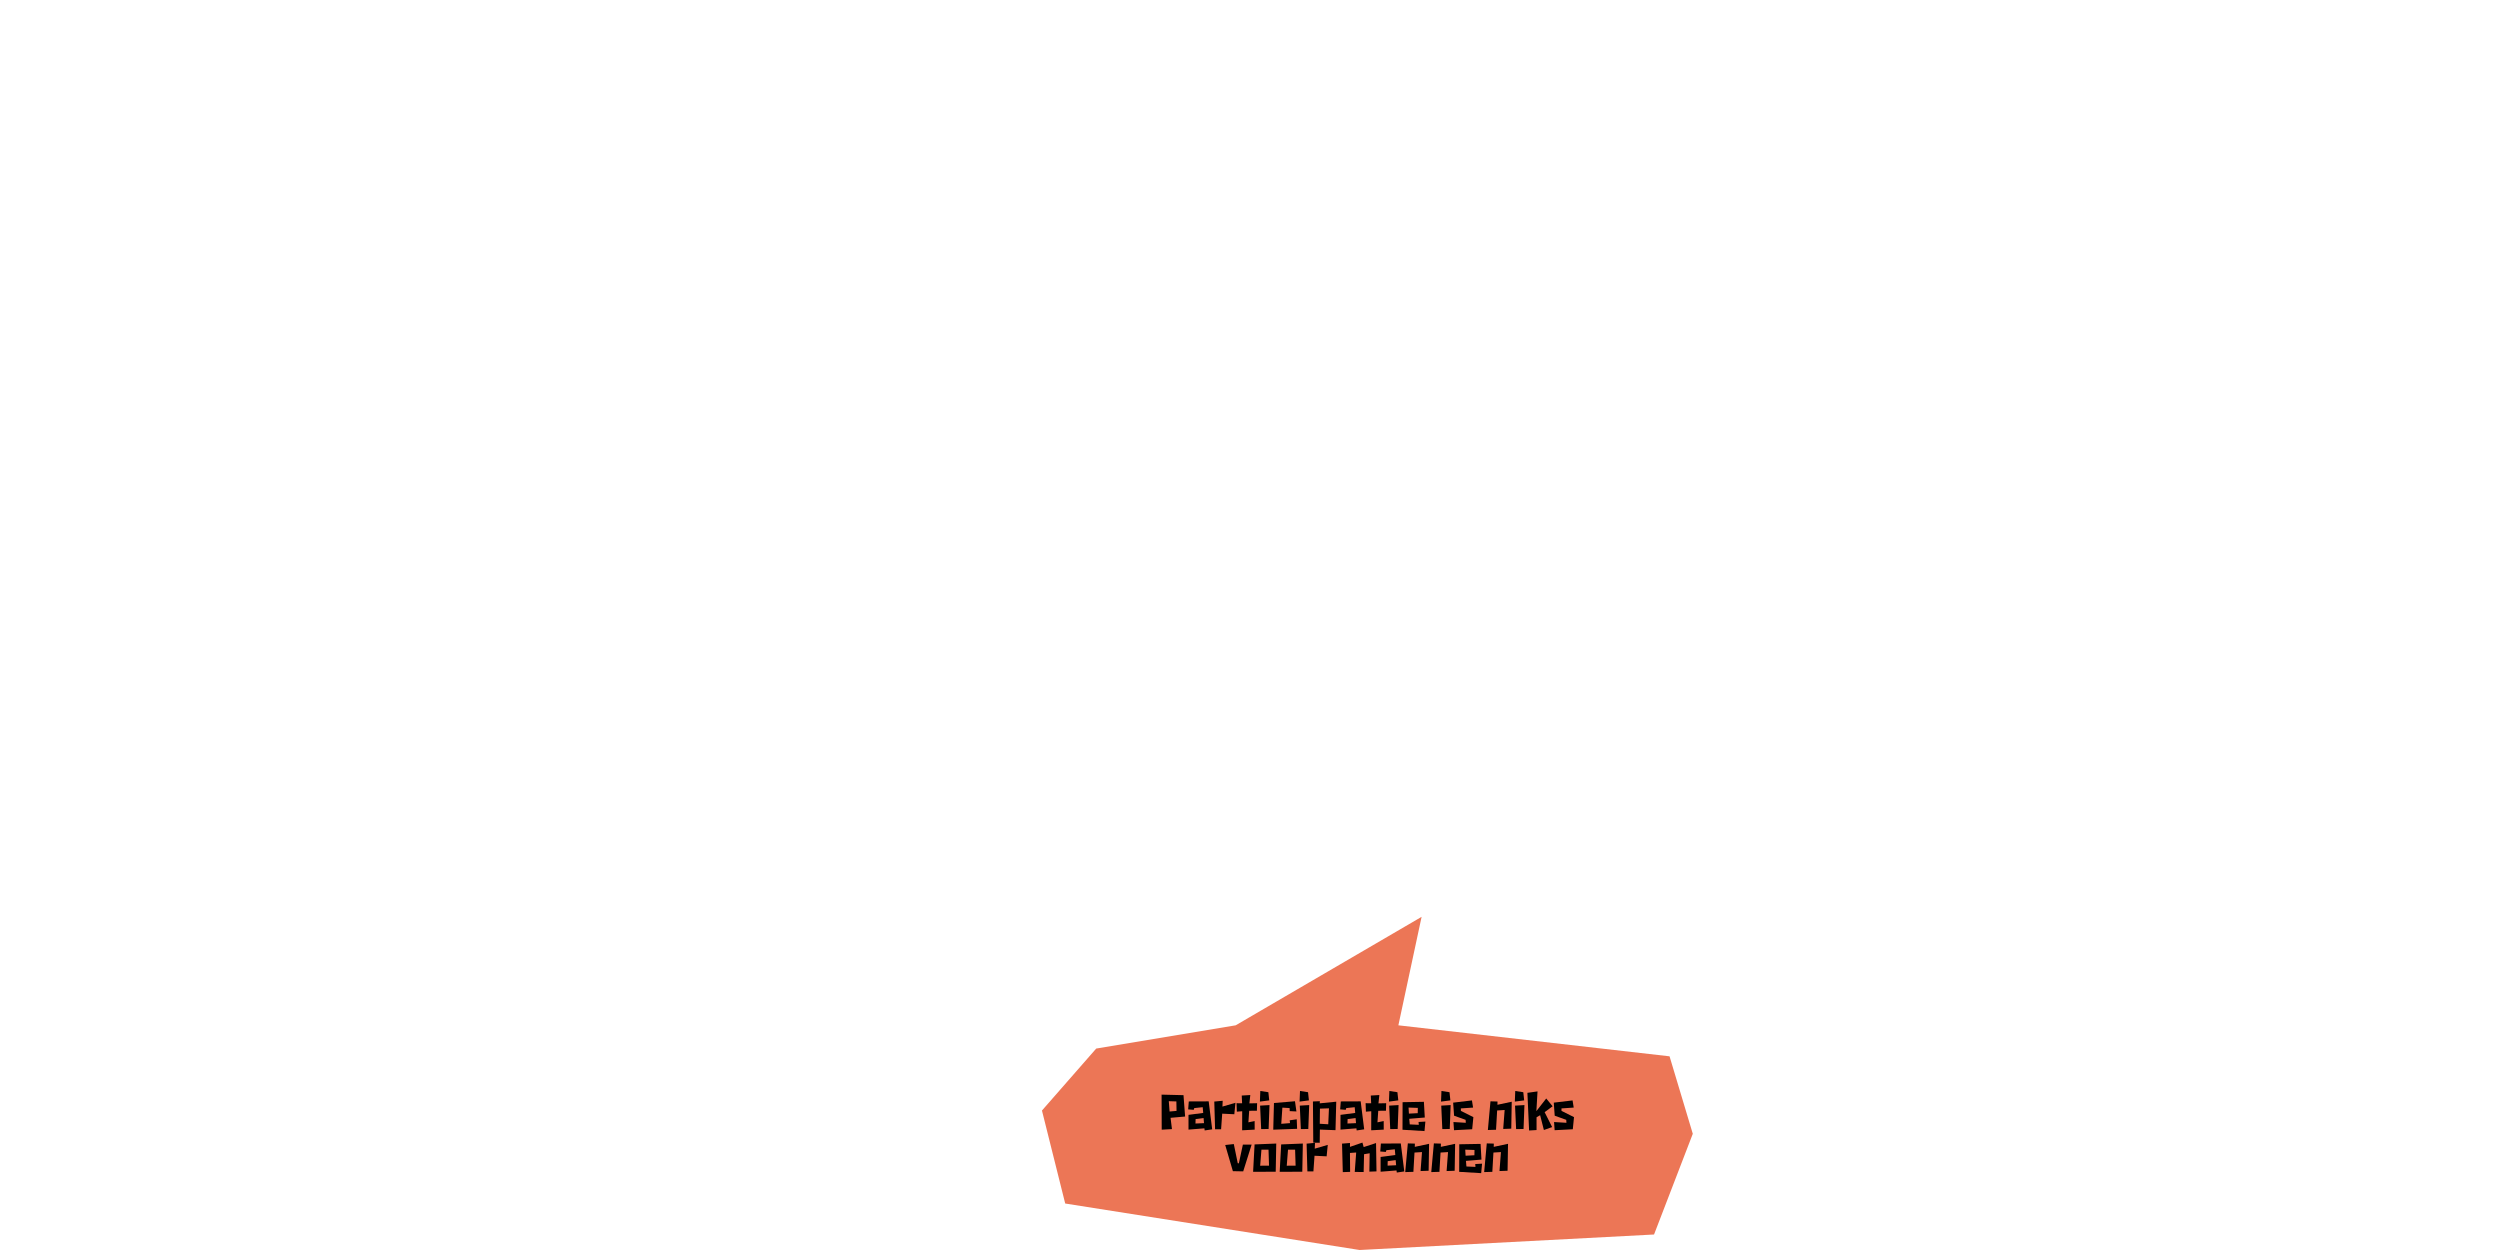 <?xml version="1.0" encoding="UTF-8"?>
<svg id="Laag_2" data-name="Laag 2" xmlns="http://www.w3.org/2000/svg" width="1200" height="600" viewBox="0 0 1200 600">
  <defs>
    <style>
      .cls-1 {
        fill: #ec7656;
      }

      .cls-2 {
        opacity: 0;
      }
    </style>
  </defs>
  <g id="parade">
    <g id="wolk_4">
      <polygon class="cls-1" points="682.37 440.08 593.12 492.15 526.18 503.31 500.14 533.06 511.3 577.69 652.62 600 793.94 592.56 812.54 544.22 801.38 507.03 671.22 492.15 682.37 440.08"/>
      <g>
        <path d="m568.08,525.68l.77,10.26-6.98.61.67,5.42-4.92.28-.06-16.83,10.52.26Zm-3.34,7.54l-.08-4.53-3.64-.12.38,4.96,3.34-.3Z"/>
        <path d="m577.3,531.46l-4.05.42-.26.83-2.67-.2.3-3.82,9.55-.04,1.68,13.43-3.6.53-.14-1.01-7.63.61v-7.08l7.06-.93-.24-2.73Zm.63,7.65l-.22-2.47-3.82.51-.06,2.14,4.11-.18Z"/>
        <path d="m586.89,528.37l-.12,2.79,6.25-1.82-.55,5.5-5.81-.28-.53,7.5h-2.89l-.38-13.31,4.02-.38Z"/>
        <path d="m596.03,525.86l4.11-.24-.43,4,3.7-.08-.1,3.6-3.7.04-.38,5.54,2.99-.61.02,4.11-6.01.32.02-9.14-2.57.2-.14-4.06,2.67.04-.18-3.72Z"/>
        <path d="m609.24,528.18l-4.49.59.2-5.1,3.86.59.42,3.92Zm-3.88,13.79l-.51-11.27,4.51-.26-.43,11.47-3.58.06Z"/>
        <path d="m615.02,539.43l4.19-.34-.16-1.34,3.38-.49.18,4.57-11.45.42.34-12.8,10.09-.85.69,4.9-3.22-.16v.02l-.04-1.48-3.48-.22-.53,7.77Z"/>
        <path d="m628.29,528.18l-4.49.59.2-5.1,3.86.59.42,3.92Zm-3.88,13.79l-.51-11.27,4.51-.26-.43,11.47-3.58.06Z"/>
        <path d="m630.37,548.49l-.16-19.78,3.3-.14-.02,1.03,7.91-.79-.36,13.67-7.5-.28-.08,6.33-3.07-.04Zm3.2-16.34l-.08,7.26,4.07.24.34-7.65-4.33.14Z"/>
        <path d="m650.26,531.46l-4.05.42-.26.83-2.67-.2.3-3.82,9.55-.04,1.68,13.43-3.6.53-.14-1.01-7.63.61v-7.08l7.06-.93-.24-2.73Zm.63,7.65l-.22-2.47-3.82.51-.06,2.14,4.11-.18Z"/>
        <path d="m657.98,525.86l4.11-.24-.43,4,3.7-.08-.1,3.6-3.7.04-.38,5.54,2.99-.61.02,4.11-6.01.32.02-9.14-2.57.2-.14-4.06,2.67.04-.18-3.72Z"/>
        <path d="m671.19,528.18l-4.49.59.2-5.1,3.86.59.42,3.92Zm-3.88,13.79l-.51-11.27,4.51-.26-.43,11.47-3.58.06Z"/>
        <path d="m681.02,539.92l-.12-1.38,3.28-.18-.42,4.55-10.56-.63.04-13.23,10.23-.18.43,7.54-7.46.61.24,2.69,4.35.2Zm-.51-5.6l.04-2.53-4.45-.16.18,2.91,4.23-.22Z"/>
        <path d="m696.19,528.18l-4.49.59.2-5.1,3.86.59.42,3.92Zm-3.88,13.79l-.51-11.27,4.51-.26-.43,11.47-3.58.06Z"/>
        <path d="m706.65,542.04l-8.72.46-.28-3.92,5.93.36-.08-1.42-5.54-1.98-.45-6.27,9.02-1.07.55,3.44-5.87.4.02,1.19,5.99,2.99-.57,5.81Z"/>
        <path d="m725.4,541.76l-3.86.14.69-9.1-3.6.22-.53,9.26-3.92.12,1.25-13.77,3.38.1-.04,1.56,6.86-1.46-.22,12.92Z"/>
        <path d="m731.61,528.18l-4.49.59.2-5.1,3.86.59.42,3.92Zm-3.88,13.79l-.51-11.27,4.51-.26-.43,11.47-3.58.06Z"/>
        <path d="m733.16,524.56l4.85-.69-.55,9.47,4.73-6.07,3.05,3.74-3.82,2.83,3.6,7.16-3.96,1.4-1.8-7.1-1.72.99v6.13l-3.58.22-.81-18.08Z"/>
        <path d="m754.95,542.04l-8.72.46-.28-3.92,5.93.36-.08-1.42-5.54-1.98-.45-6.27,9.02-1.07.55,3.44-5.87.4.02,1.19,5.99,2.99-.57,5.81Z"/>
      </g>
      <g>
        <path d="m596.58,549.42l4.21-.02-4.05,12.86-4.96-.1-3.68-12.56,4.13-.45,1.88,9.16.53.12,1.94-9.02Z"/>
        <path d="m601.49,562.47l.71-13.15,10.4-.42-.26,13.53-10.84.04Zm4-10.64l-.61,7.71,4.25-.02-.24-7.69h-3.4Z"/>
        <path d="m614.25,562.47l.71-13.15,10.4-.42-.26,13.53-10.84.04Zm4-10.64l-.61,7.71,4.25-.02-.24-7.69h-3.4Z"/>
        <path d="m631.2,548.57l-.12,2.79,6.25-1.82-.55,5.5-5.81-.28-.53,7.5h-2.89l-.38-13.31,4.02-.38Z"/>
        <path d="m644.17,548.94l3.82-.3v1.86l5.97-2.06.61,2.16,5.93-1.94.22,13.61-3.42.12.14-8.82-2.69.45-.2,8.56-4.27-.06.69-9.32-2.99.22.08,9.08-3.52.12-.36-13.67Z"/>
        <path d="m669.51,551.67l-4.05.42-.26.83-2.67-.2.3-3.82,9.55-.04,1.68,13.43-3.6.53-.14-1.01-7.63.61v-7.08l7.06-.93-.24-2.73Zm.63,7.65l-.22-2.47-3.82.51-.06,2.14,4.11-.18Z"/>
        <path d="m685.73,561.96l-3.86.14.69-9.1-3.6.22-.53,9.26-3.92.12,1.25-13.77,3.38.1-.04,1.56,6.86-1.46-.22,12.92Z"/>
        <path d="m698.23,561.96l-3.86.14.69-9.1-3.6.22-.53,9.26-3.92.12,1.25-13.77,3.38.1-.04,1.56,6.86-1.46-.22,12.92Z"/>
        <path d="m708.23,560.12l-.12-1.38,3.28-.18-.42,4.55-10.56-.63.04-13.23,10.23-.18.43,7.54-7.46.61.24,2.69,4.35.2Zm-.51-5.6l.04-2.53-4.45-.16.18,2.91,4.23-.22Z"/>
        <path d="m723.62,561.96l-3.86.14.69-9.1-3.6.22-.53,9.26-3.92.12,1.25-13.77,3.38.1-.04,1.56,6.86-1.46-.22,12.92Z"/>
      </g>
      <rect class="cls-2" width="1200" height="600"/>
    </g>
  </g>
</svg>
